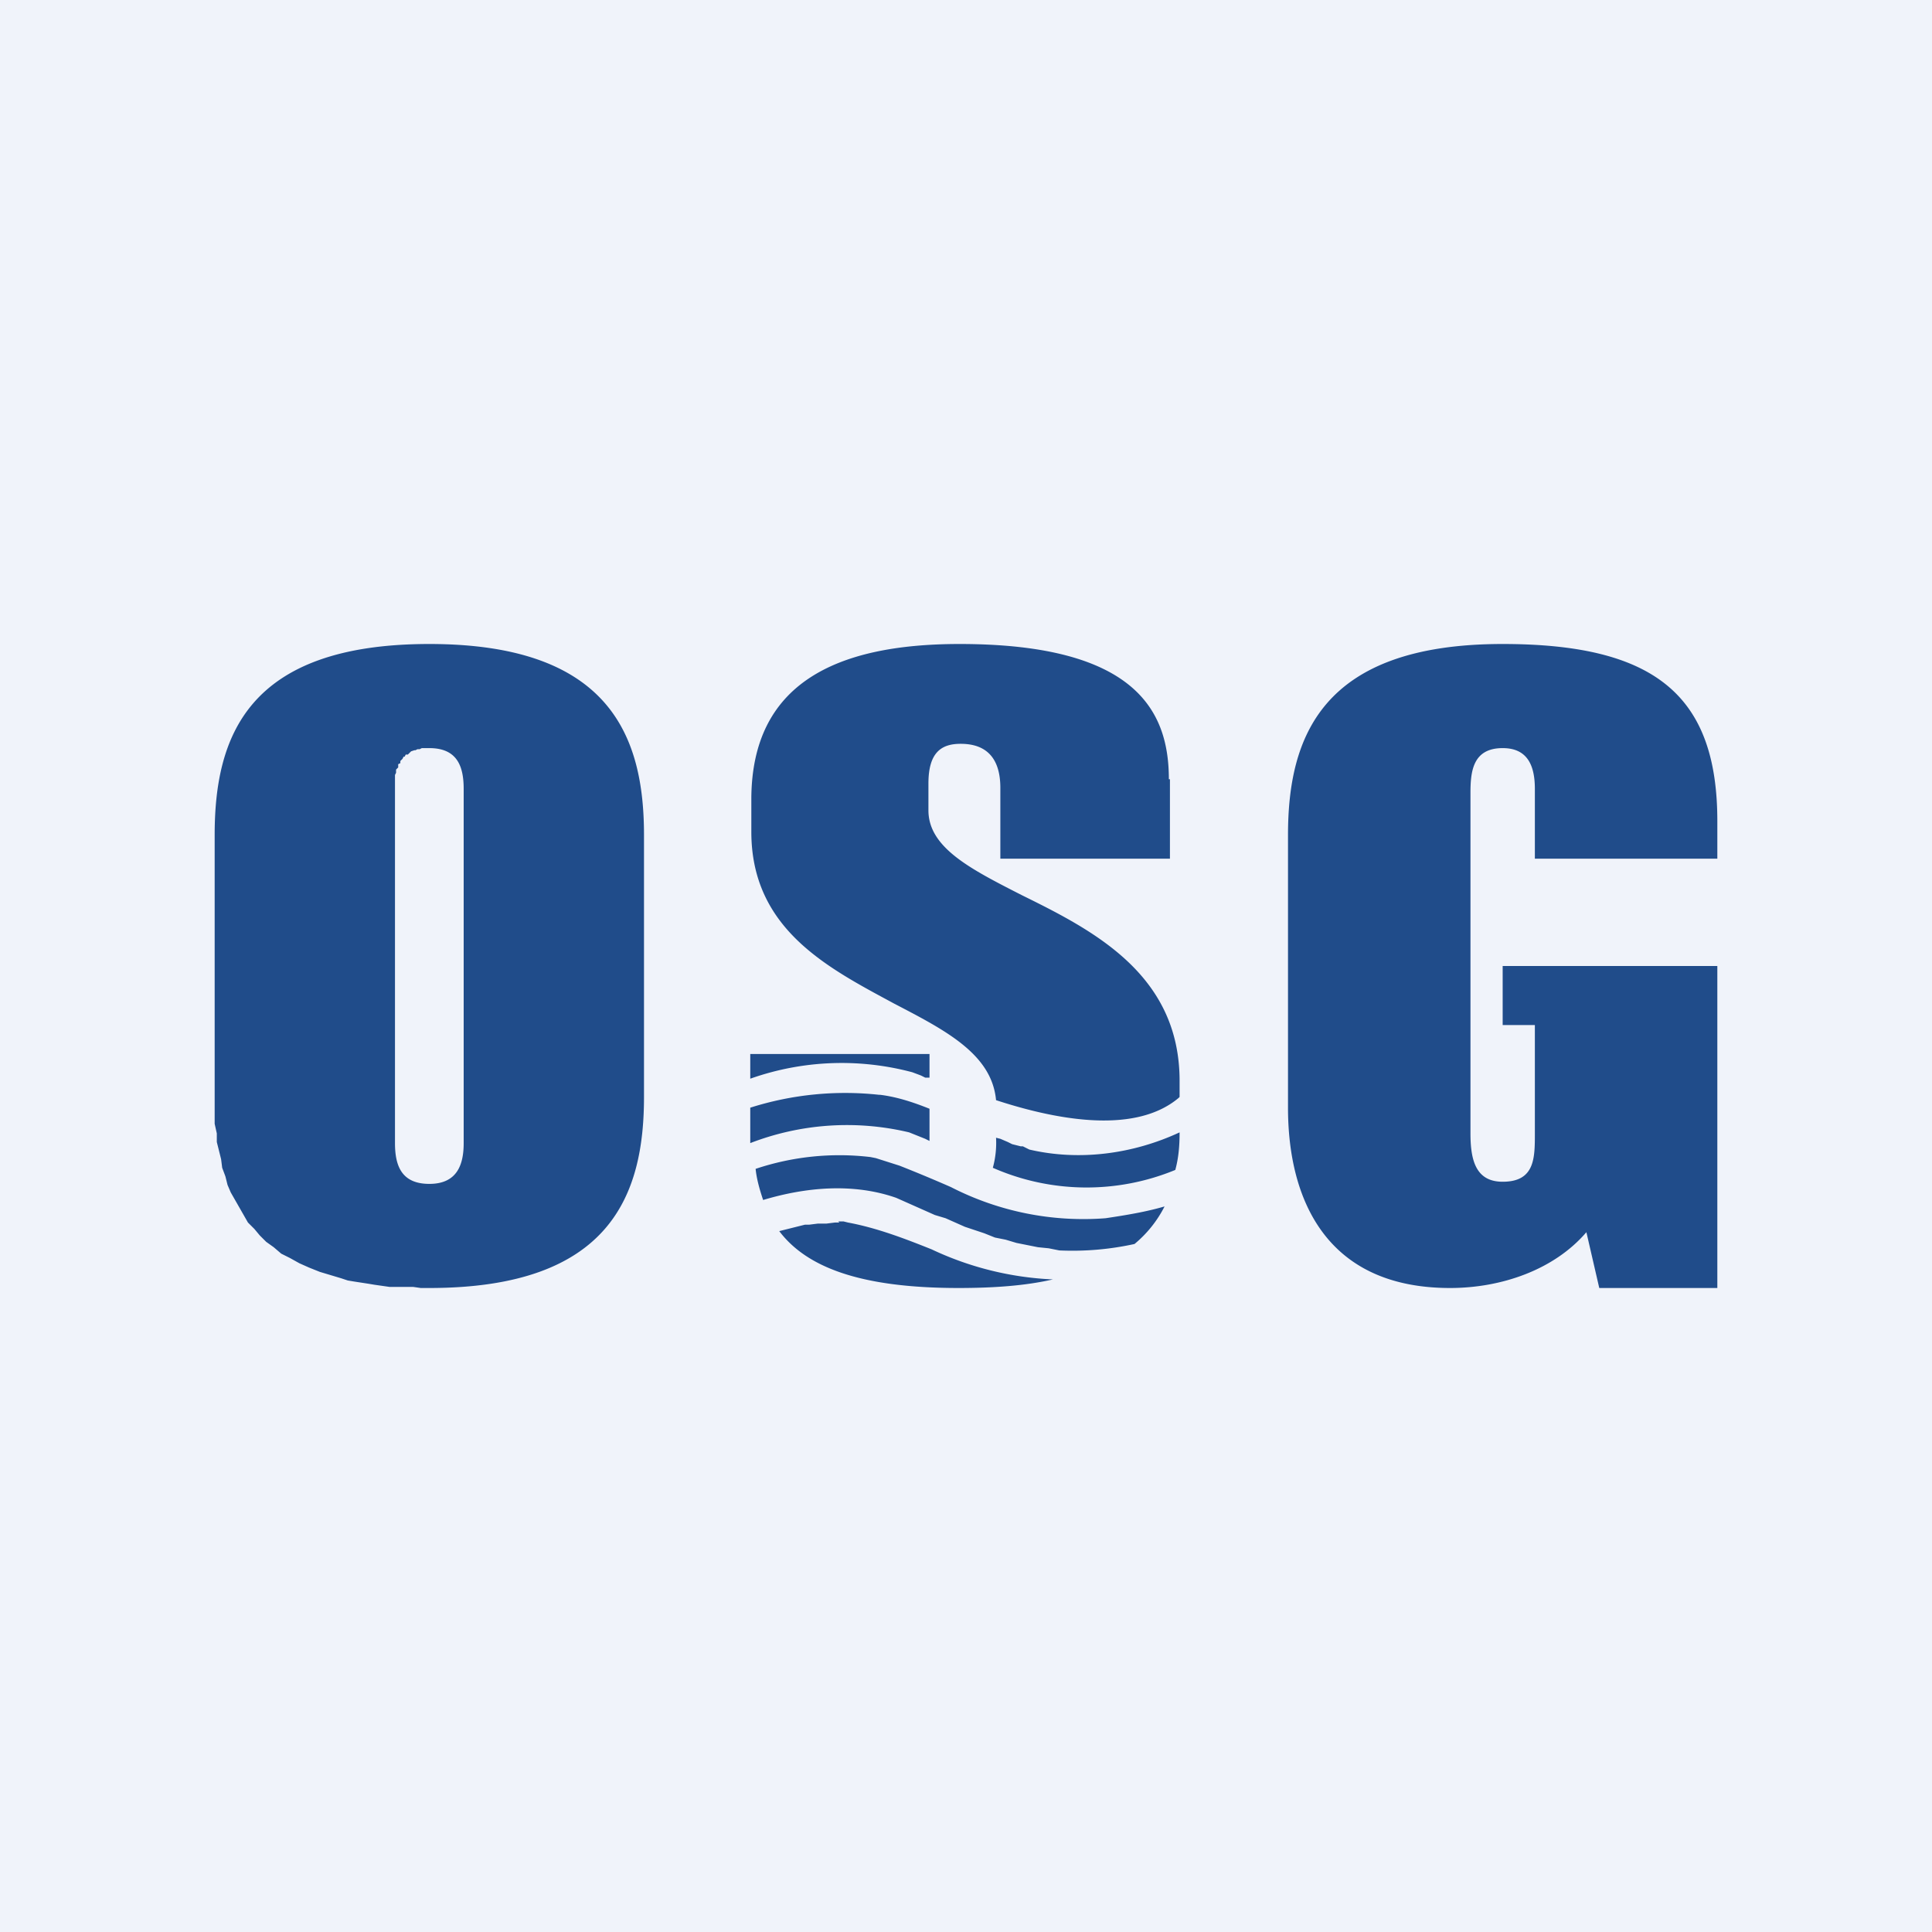 <!-- by TradingView --><svg width="18" height="18" viewBox="0 0 18 18" xmlns="http://www.w3.org/2000/svg"><path fill="#F0F3FA" d="M0 0h18v18H0z"/><path d="M10.9 7.26V8H9.32v-.66c0-.36-.22-.41-.37-.41-.18 0-.3.08-.3.37v.25c0 .35.4.55.87.79.67.33 1.47.74 1.47 1.73v.15l-.01.01c-.43.36-1.21.18-1.7.02-.04-.43-.47-.65-.95-.9C7.72 9.02 7 8.66 7 7.75v-.32C7.01 6.38 7.77 6 8.94 6c1.66 0 1.95.64 1.95 1.26ZM8.66 9.82v.22h-.04l-.04-.02-.08-.03a2.55 2.55 0 0 0-1.51.06v-.23h1.67Zm-.46.38c.16.02.31.07.46.13v.3l-.04-.02-.05-.02-.1-.04a2.5 2.5 0 0 0-1.48.1v-.33a2.92 2.92 0 0 1 1.2-.12Zm2.75.7a2.17 2.17 0 0 1-1.7-.02.88.88 0 0 0 .03-.28l.04.01.07.03.04.02.04.01.04.01h.02l.06.03c.47.11.97.04 1.4-.16 0 .13-.01.24-.04.35Zm-2.84-.12.05.01.22.07a13.7 13.7 0 0 1 .48.2 2.7 2.7 0 0 0 1.44.29c.2-.03.38-.06.55-.11a1.1 1.1 0 0 1-.28.35 2.7 2.7 0 0 1-.7.06l-.1-.02-.1-.01-.1-.02-.1-.02-.1-.03-.1-.02-.1-.04-.18-.06-.18-.08-.1-.03-.36-.16c-.4-.14-.84-.1-1.24.02-.03-.09-.06-.19-.07-.29a2.46 2.46 0 0 1 1.07-.11Zm-.3.6h.05l.04.01c.27.05.53.15.78.25a2.94 2.94 0 0 0 1.13.28c-.26.06-.56.08-.88.08-.93 0-1.42-.2-1.67-.53l.04-.01.04-.01.04-.01.04-.01.08-.02h.04l.08-.01h.08l.08-.01h.04ZM16 7.66V8h-1.7v-.65c0-.22-.07-.38-.3-.38-.28 0-.3.22-.3.42v3.17c0 .25.05.45.3.45.3 0 .3-.22.3-.45V9.55H14V9h2v3h-1.1l-.12-.52c-.3.35-.79.52-1.27.52-1.15 0-1.51-.82-1.51-1.68V7.78c0-.91.31-1.78 2-1.78 1.42 0 2 .48 2 1.65ZM6 10.22V7.78C6 6.87 5.69 6 4 6c-1.7 0-2 .87-2 1.78v2.69l.02.09v.08l.02.08.02.08.01.08.03.08.02.08.03.07.04.07.04.07.04.07.04.07.06.06.05.06.06.06.07.05.07.06.08.04.09.05.09.04.1.04.1.03.1.03.06.02.06.01.13.02.06.01.14.02H3.85l.07.01H4c1.69 0 2-.87 2-1.78ZM3.93 6.97H4c.26 0 .32.17.32.38v3.3c0 .2-.06.38-.32.38s-.32-.17-.32-.38V7.22l.01-.02v-.03l.02-.02v-.03l.02-.01v-.02l.01-.01.01-.01.01-.02h.01l.01-.02h.02L3.83 7l.03-.01h.01l.02-.01h.02l.02-.01Z" fill="#204C8A"/></svg>